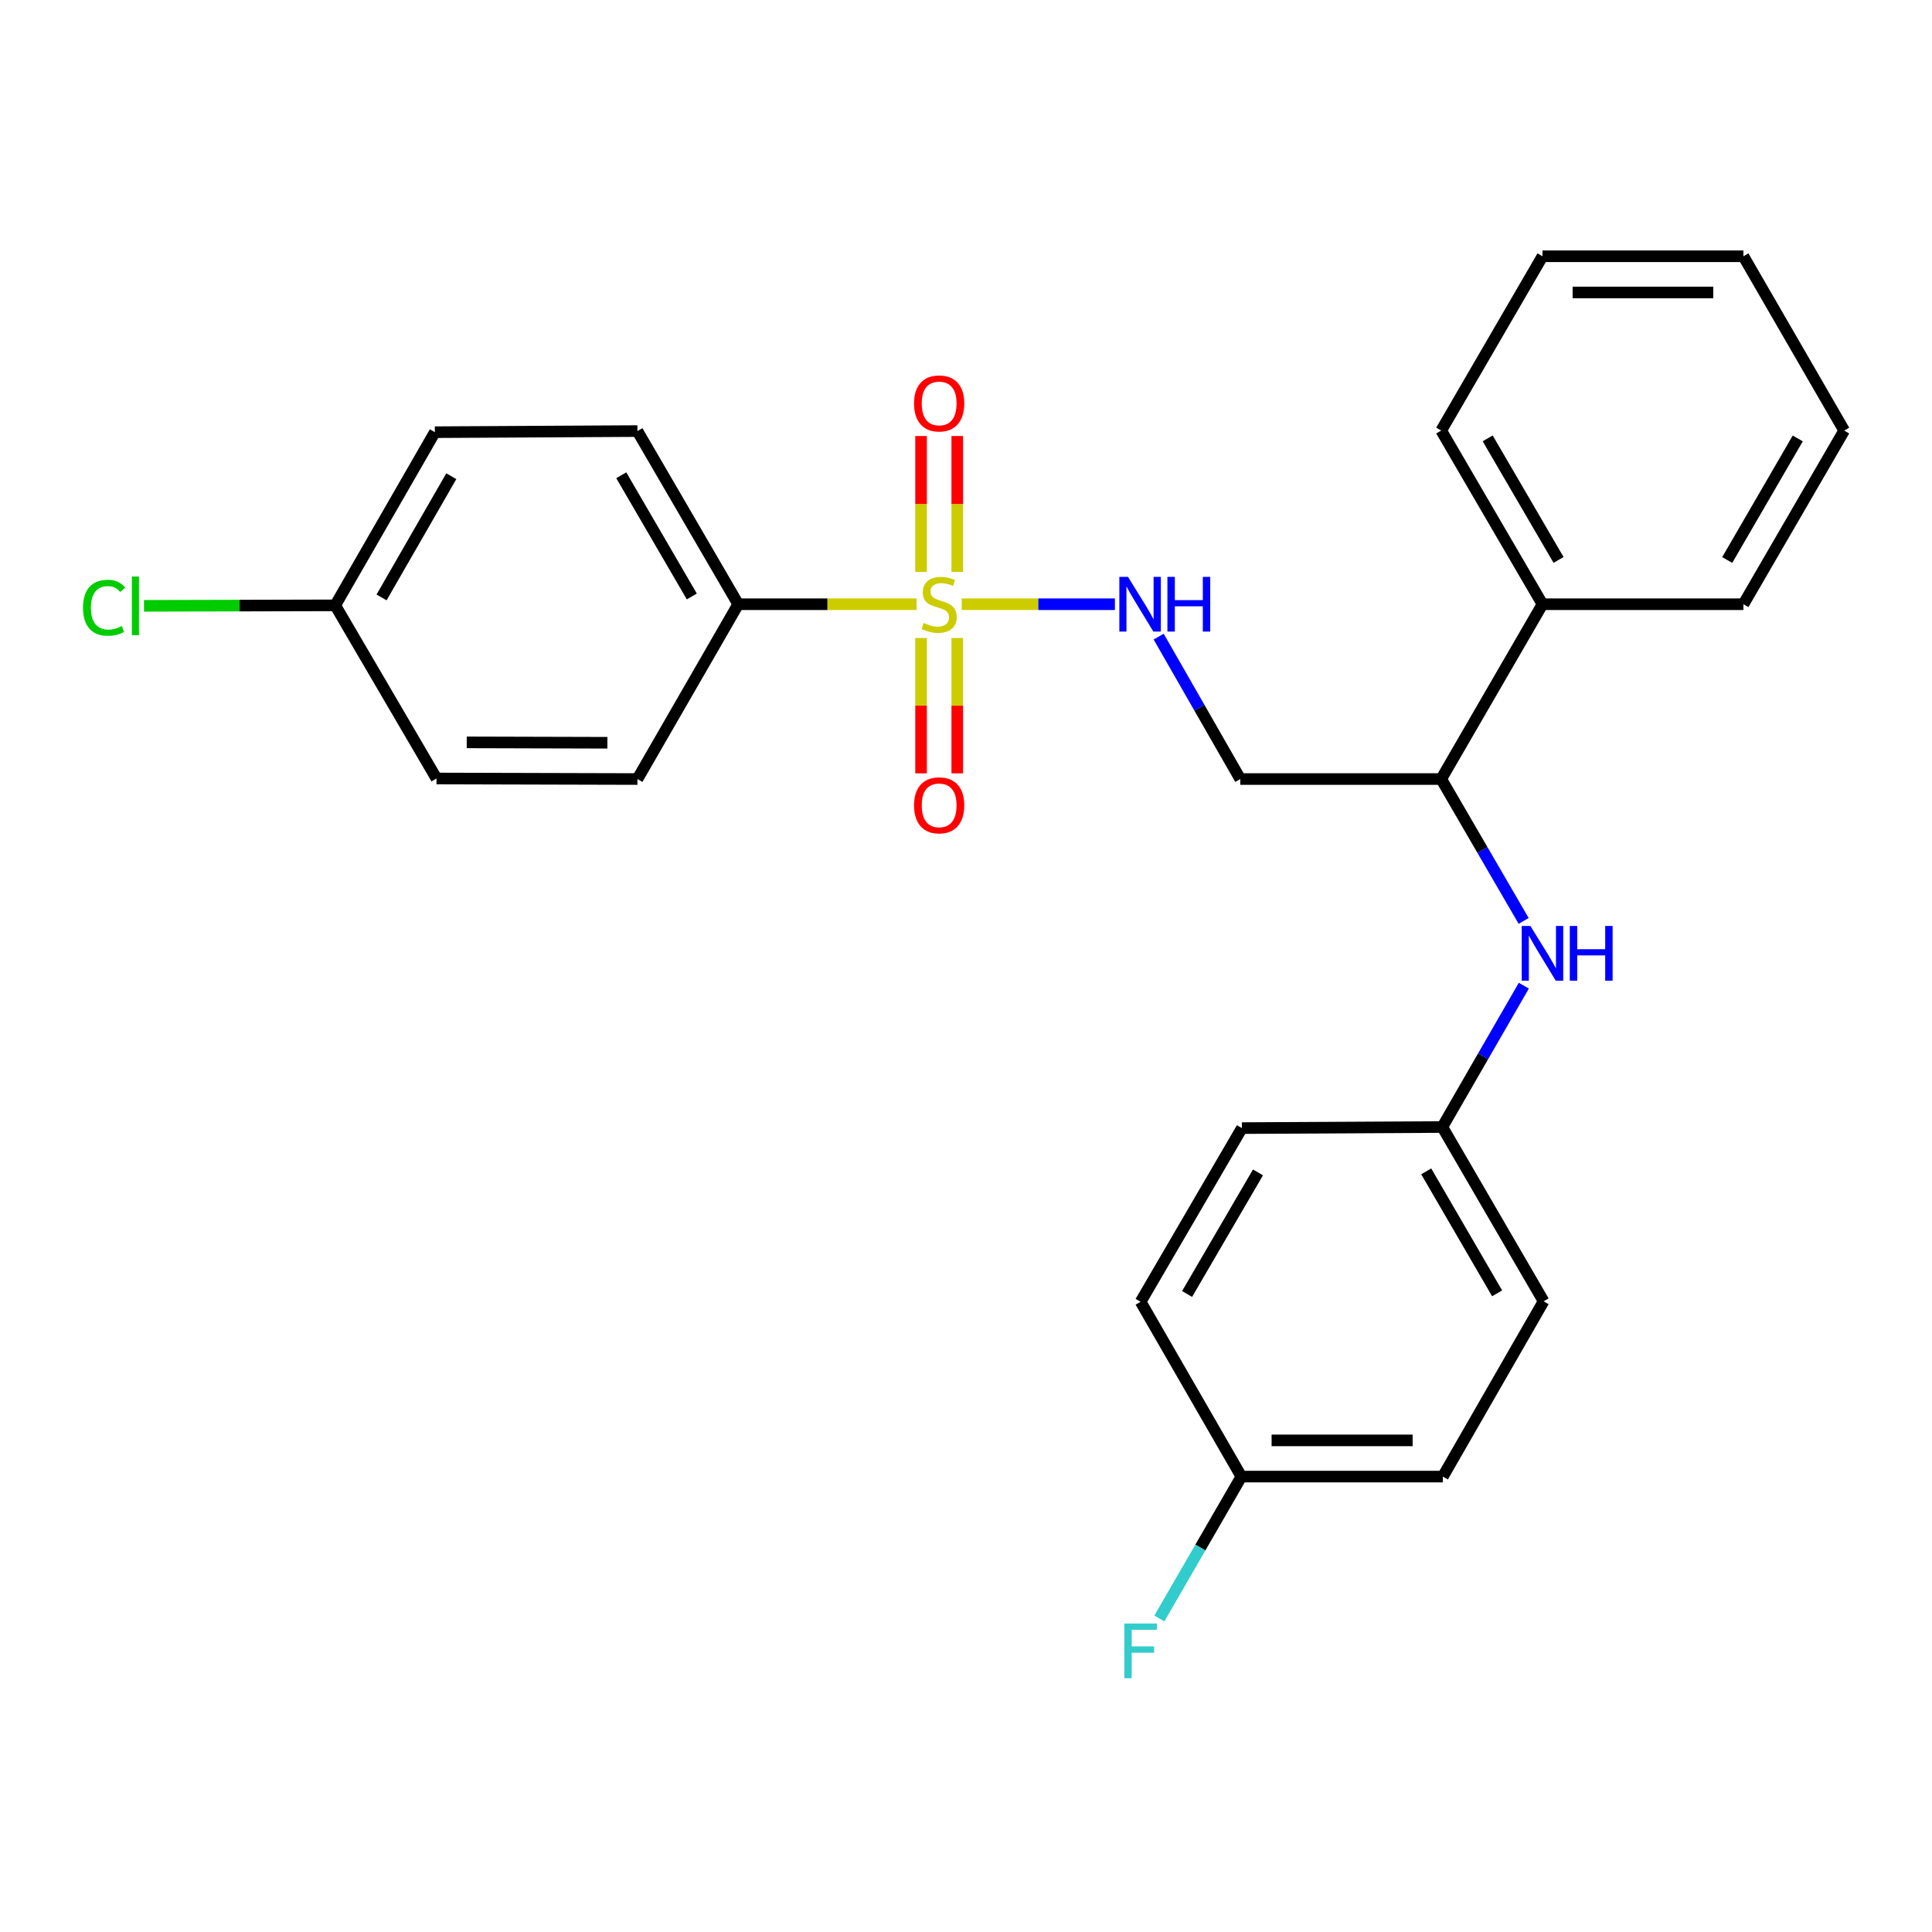 <?xml version='1.0' encoding='iso-8859-1'?>
<svg version='1.1' baseProfile='full'
              xmlns='http://www.w3.org/2000/svg'
                      xmlns:rdkit='http://www.rdkit.org/xml'
                      xmlns:xlink='http://www.w3.org/1999/xlink'
                  xml:space='preserve'
width='1000px' height='1000px' viewBox='0 0 1000 1000'>
<!-- END OF HEADER -->
<rect style='opacity:1.0;fill:#FFFFFF;stroke:none' width='1000' height='1000' x='0' y='0'> </rect>
<path class='bond-0' d='M 497.786,312.747 L 537.425,312.747' style='fill:none;fill-rule:evenodd;stroke:#CCCC00;stroke-width:6px;stroke-linecap:butt;stroke-linejoin:miter;stroke-opacity:1' />
<path class='bond-0' d='M 537.425,312.747 L 577.064,312.747' style='fill:none;fill-rule:evenodd;stroke:#0000FF;stroke-width:6px;stroke-linecap:butt;stroke-linejoin:miter;stroke-opacity:1' />
<path class='bond-1' d='M 474.426,312.747 L 428.263,312.747' style='fill:none;fill-rule:evenodd;stroke:#CCCC00;stroke-width:6px;stroke-linecap:butt;stroke-linejoin:miter;stroke-opacity:1' />
<path class='bond-1' d='M 428.263,312.747 L 382.1,312.747' style='fill:none;fill-rule:evenodd;stroke:#000000;stroke-width:6px;stroke-linecap:butt;stroke-linejoin:miter;stroke-opacity:1' />
<path class='bond-3' d='M 495.475,296.026 L 495.475,260.854' style='fill:none;fill-rule:evenodd;stroke:#CCCC00;stroke-width:6px;stroke-linecap:butt;stroke-linejoin:miter;stroke-opacity:1' />
<path class='bond-3' d='M 495.475,260.854 L 495.475,225.683' style='fill:none;fill-rule:evenodd;stroke:#FF0000;stroke-width:6px;stroke-linecap:butt;stroke-linejoin:miter;stroke-opacity:1' />
<path class='bond-3' d='M 476.737,296.026 L 476.737,260.854' style='fill:none;fill-rule:evenodd;stroke:#CCCC00;stroke-width:6px;stroke-linecap:butt;stroke-linejoin:miter;stroke-opacity:1' />
<path class='bond-3' d='M 476.737,260.854 L 476.737,225.683' style='fill:none;fill-rule:evenodd;stroke:#FF0000;stroke-width:6px;stroke-linecap:butt;stroke-linejoin:miter;stroke-opacity:1' />
<path class='bond-4' d='M 476.737,330.227 L 476.737,365.253' style='fill:none;fill-rule:evenodd;stroke:#CCCC00;stroke-width:6px;stroke-linecap:butt;stroke-linejoin:miter;stroke-opacity:1' />
<path class='bond-4' d='M 476.737,365.253 L 476.737,400.28' style='fill:none;fill-rule:evenodd;stroke:#FF0000;stroke-width:6px;stroke-linecap:butt;stroke-linejoin:miter;stroke-opacity:1' />
<path class='bond-4' d='M 495.475,330.227 L 495.475,365.253' style='fill:none;fill-rule:evenodd;stroke:#CCCC00;stroke-width:6px;stroke-linecap:butt;stroke-linejoin:miter;stroke-opacity:1' />
<path class='bond-4' d='M 495.475,365.253 L 495.475,400.28' style='fill:none;fill-rule:evenodd;stroke:#FF0000;stroke-width:6px;stroke-linecap:butt;stroke-linejoin:miter;stroke-opacity:1' />
<path class='bond-5' d='M 599.721,329.514 L 620.843,366.372' style='fill:none;fill-rule:evenodd;stroke:#0000FF;stroke-width:6px;stroke-linecap:butt;stroke-linejoin:miter;stroke-opacity:1' />
<path class='bond-5' d='M 620.843,366.372 L 641.965,403.23' style='fill:none;fill-rule:evenodd;stroke:#000000;stroke-width:6px;stroke-linecap:butt;stroke-linejoin:miter;stroke-opacity:1' />
<path class='bond-7' d='M 382.1,312.747 L 329.935,223.127' style='fill:none;fill-rule:evenodd;stroke:#000000;stroke-width:6px;stroke-linecap:butt;stroke-linejoin:miter;stroke-opacity:1' />
<path class='bond-7' d='M 358.081,308.73 L 321.566,245.996' style='fill:none;fill-rule:evenodd;stroke:#000000;stroke-width:6px;stroke-linecap:butt;stroke-linejoin:miter;stroke-opacity:1' />
<path class='bond-8' d='M 382.1,312.747 L 329.935,403.23' style='fill:none;fill-rule:evenodd;stroke:#000000;stroke-width:6px;stroke-linecap:butt;stroke-linejoin:miter;stroke-opacity:1' />
<path class='bond-2' d='M 788.642,476.665 L 767.306,439.948' style='fill:none;fill-rule:evenodd;stroke:#0000FF;stroke-width:6px;stroke-linecap:butt;stroke-linejoin:miter;stroke-opacity:1' />
<path class='bond-2' d='M 767.306,439.948 L 745.971,403.23' style='fill:none;fill-rule:evenodd;stroke:#000000;stroke-width:6px;stroke-linecap:butt;stroke-linejoin:miter;stroke-opacity:1' />
<path class='bond-10' d='M 788.725,510.188 L 767.634,546.766' style='fill:none;fill-rule:evenodd;stroke:#0000FF;stroke-width:6px;stroke-linecap:butt;stroke-linejoin:miter;stroke-opacity:1' />
<path class='bond-10' d='M 767.634,546.766 L 746.543,583.344' style='fill:none;fill-rule:evenodd;stroke:#000000;stroke-width:6px;stroke-linecap:butt;stroke-linejoin:miter;stroke-opacity:1' />
<path class='bond-6' d='M 641.965,403.23 L 745.971,403.23' style='fill:none;fill-rule:evenodd;stroke:#000000;stroke-width:6px;stroke-linecap:butt;stroke-linejoin:miter;stroke-opacity:1' />
<path class='bond-9' d='M 745.971,403.23 L 798.385,312.747' style='fill:none;fill-rule:evenodd;stroke:#000000;stroke-width:6px;stroke-linecap:butt;stroke-linejoin:miter;stroke-opacity:1' />
<path class='bond-14' d='M 329.935,223.127 L 225.086,223.7' style='fill:none;fill-rule:evenodd;stroke:#000000;stroke-width:6px;stroke-linecap:butt;stroke-linejoin:miter;stroke-opacity:1' />
<path class='bond-13' d='M 329.935,403.23 L 225.929,402.949' style='fill:none;fill-rule:evenodd;stroke:#000000;stroke-width:6px;stroke-linecap:butt;stroke-linejoin:miter;stroke-opacity:1' />
<path class='bond-13' d='M 314.385,384.45 L 241.581,384.253' style='fill:none;fill-rule:evenodd;stroke:#000000;stroke-width:6px;stroke-linecap:butt;stroke-linejoin:miter;stroke-opacity:1' />
<path class='bond-21' d='M 798.385,312.747 L 745.971,222.856' style='fill:none;fill-rule:evenodd;stroke:#000000;stroke-width:6px;stroke-linecap:butt;stroke-linejoin:miter;stroke-opacity:1' />
<path class='bond-21' d='M 806.71,289.824 L 770.02,226.901' style='fill:none;fill-rule:evenodd;stroke:#000000;stroke-width:6px;stroke-linecap:butt;stroke-linejoin:miter;stroke-opacity:1' />
<path class='bond-22' d='M 798.385,312.747 L 902.391,312.747' style='fill:none;fill-rule:evenodd;stroke:#000000;stroke-width:6px;stroke-linecap:butt;stroke-linejoin:miter;stroke-opacity:1' />
<path class='bond-17' d='M 746.543,583.344 L 642.808,583.906' style='fill:none;fill-rule:evenodd;stroke:#000000;stroke-width:6px;stroke-linecap:butt;stroke-linejoin:miter;stroke-opacity:1' />
<path class='bond-18' d='M 746.543,583.344 L 798.968,673.547' style='fill:none;fill-rule:evenodd;stroke:#000000;stroke-width:6px;stroke-linecap:butt;stroke-linejoin:miter;stroke-opacity:1' />
<path class='bond-18' d='M 738.206,606.29 L 774.904,669.432' style='fill:none;fill-rule:evenodd;stroke:#000000;stroke-width:6px;stroke-linecap:butt;stroke-linejoin:miter;stroke-opacity:1' />
<path class='bond-11' d='M 173.515,313.33 L 225.929,402.949' style='fill:none;fill-rule:evenodd;stroke:#000000;stroke-width:6px;stroke-linecap:butt;stroke-linejoin:miter;stroke-opacity:1' />
<path class='bond-15' d='M 173.515,313.33 L 124.016,313.454' style='fill:none;fill-rule:evenodd;stroke:#000000;stroke-width:6px;stroke-linecap:butt;stroke-linejoin:miter;stroke-opacity:1' />
<path class='bond-15' d='M 124.016,313.454 L 74.517,313.579' style='fill:none;fill-rule:evenodd;stroke:#00CC00;stroke-width:6px;stroke-linecap:butt;stroke-linejoin:miter;stroke-opacity:1' />
<path class='bond-26' d='M 173.515,313.33 L 225.086,223.7' style='fill:none;fill-rule:evenodd;stroke:#000000;stroke-width:6px;stroke-linecap:butt;stroke-linejoin:miter;stroke-opacity:1' />
<path class='bond-26' d='M 197.492,309.23 L 233.592,246.489' style='fill:none;fill-rule:evenodd;stroke:#000000;stroke-width:6px;stroke-linecap:butt;stroke-linejoin:miter;stroke-opacity:1' />
<path class='bond-12' d='M 642.537,764.28 L 746.814,764.28' style='fill:none;fill-rule:evenodd;stroke:#000000;stroke-width:6px;stroke-linecap:butt;stroke-linejoin:miter;stroke-opacity:1' />
<path class='bond-12' d='M 658.179,745.542 L 731.172,745.542' style='fill:none;fill-rule:evenodd;stroke:#000000;stroke-width:6px;stroke-linecap:butt;stroke-linejoin:miter;stroke-opacity:1' />
<path class='bond-16' d='M 642.537,764.28 L 621.306,801.004' style='fill:none;fill-rule:evenodd;stroke:#000000;stroke-width:6px;stroke-linecap:butt;stroke-linejoin:miter;stroke-opacity:1' />
<path class='bond-16' d='M 621.306,801.004 L 600.075,837.728' style='fill:none;fill-rule:evenodd;stroke:#33CCCC;stroke-width:6px;stroke-linecap:butt;stroke-linejoin:miter;stroke-opacity:1' />
<path class='bond-28' d='M 642.537,764.28 L 590.383,673.807' style='fill:none;fill-rule:evenodd;stroke:#000000;stroke-width:6px;stroke-linecap:butt;stroke-linejoin:miter;stroke-opacity:1' />
<path class='bond-19' d='M 642.808,583.906 L 590.383,673.807' style='fill:none;fill-rule:evenodd;stroke:#000000;stroke-width:6px;stroke-linecap:butt;stroke-linejoin:miter;stroke-opacity:1' />
<path class='bond-19' d='M 651.131,606.83 L 614.434,669.761' style='fill:none;fill-rule:evenodd;stroke:#000000;stroke-width:6px;stroke-linecap:butt;stroke-linejoin:miter;stroke-opacity:1' />
<path class='bond-20' d='M 798.968,673.547 L 746.814,764.28' style='fill:none;fill-rule:evenodd;stroke:#000000;stroke-width:6px;stroke-linecap:butt;stroke-linejoin:miter;stroke-opacity:1' />
<path class='bond-24' d='M 745.971,222.856 L 798.385,132.643' style='fill:none;fill-rule:evenodd;stroke:#000000;stroke-width:6px;stroke-linecap:butt;stroke-linejoin:miter;stroke-opacity:1' />
<path class='bond-23' d='M 902.391,312.747 L 954.545,222.856' style='fill:none;fill-rule:evenodd;stroke:#000000;stroke-width:6px;stroke-linecap:butt;stroke-linejoin:miter;stroke-opacity:1' />
<path class='bond-23' d='M 894.007,289.86 L 930.515,226.936' style='fill:none;fill-rule:evenodd;stroke:#000000;stroke-width:6px;stroke-linecap:butt;stroke-linejoin:miter;stroke-opacity:1' />
<path class='bond-25' d='M 954.545,222.856 L 902.391,132.643' style='fill:none;fill-rule:evenodd;stroke:#000000;stroke-width:6px;stroke-linecap:butt;stroke-linejoin:miter;stroke-opacity:1' />
<path class='bond-27' d='M 798.385,132.643 L 902.391,132.643' style='fill:none;fill-rule:evenodd;stroke:#000000;stroke-width:6px;stroke-linecap:butt;stroke-linejoin:miter;stroke-opacity:1' />
<path class='bond-27' d='M 813.986,151.381 L 886.79,151.381' style='fill:none;fill-rule:evenodd;stroke:#000000;stroke-width:6px;stroke-linecap:butt;stroke-linejoin:miter;stroke-opacity:1' />
<path  class='atom-0' d='M 478.106 322.467
Q 478.426 322.587, 479.746 323.147
Q 481.066 323.707, 482.506 324.067
Q 483.986 324.387, 485.426 324.387
Q 488.106 324.387, 489.666 323.107
Q 491.226 321.787, 491.226 319.507
Q 491.226 317.947, 490.426 316.987
Q 489.666 316.027, 488.466 315.507
Q 487.266 314.987, 485.266 314.387
Q 482.746 313.627, 481.226 312.907
Q 479.746 312.187, 478.666 310.667
Q 477.626 309.147, 477.626 306.587
Q 477.626 303.027, 480.026 300.827
Q 482.466 298.627, 487.266 298.627
Q 490.546 298.627, 494.266 300.187
L 493.346 303.267
Q 489.946 301.867, 487.386 301.867
Q 484.626 301.867, 483.106 303.027
Q 481.586 304.147, 481.626 306.107
Q 481.626 307.627, 482.386 308.547
Q 483.186 309.467, 484.306 309.987
Q 485.466 310.507, 487.386 311.107
Q 489.946 311.907, 491.466 312.707
Q 492.986 313.507, 494.066 315.147
Q 495.186 316.747, 495.186 319.507
Q 495.186 323.427, 492.546 325.547
Q 489.946 327.627, 485.586 327.627
Q 483.066 327.627, 481.146 327.067
Q 479.266 326.547, 477.026 325.627
L 478.106 322.467
' fill='#CCCC00'/>
<path  class='atom-1' d='M 583.852 298.587
L 593.132 313.587
Q 594.052 315.067, 595.532 317.747
Q 597.012 320.427, 597.092 320.587
L 597.092 298.587
L 600.852 298.587
L 600.852 326.907
L 596.972 326.907
L 587.012 310.507
Q 585.852 308.587, 584.612 306.387
Q 583.412 304.187, 583.052 303.507
L 583.052 326.907
L 579.372 326.907
L 579.372 298.587
L 583.852 298.587
' fill='#0000FF'/>
<path  class='atom-1' d='M 604.252 298.587
L 608.092 298.587
L 608.092 310.627
L 622.572 310.627
L 622.572 298.587
L 626.412 298.587
L 626.412 326.907
L 622.572 326.907
L 622.572 313.827
L 608.092 313.827
L 608.092 326.907
L 604.252 326.907
L 604.252 298.587
' fill='#0000FF'/>
<path  class='atom-3' d='M 792.125 479.273
L 801.405 494.273
Q 802.325 495.753, 803.805 498.433
Q 805.285 501.113, 805.365 501.273
L 805.365 479.273
L 809.125 479.273
L 809.125 507.593
L 805.245 507.593
L 795.285 491.193
Q 794.125 489.273, 792.885 487.073
Q 791.685 484.873, 791.325 484.193
L 791.325 507.593
L 787.645 507.593
L 787.645 479.273
L 792.125 479.273
' fill='#0000FF'/>
<path  class='atom-3' d='M 812.525 479.273
L 816.365 479.273
L 816.365 491.313
L 830.845 491.313
L 830.845 479.273
L 834.685 479.273
L 834.685 507.593
L 830.845 507.593
L 830.845 494.513
L 816.365 494.513
L 816.365 507.593
L 812.525 507.593
L 812.525 479.273
' fill='#0000FF'/>
<path  class='atom-4' d='M 473.106 208.82
Q 473.106 202.02, 476.466 198.22
Q 479.826 194.42, 486.106 194.42
Q 492.386 194.42, 495.746 198.22
Q 499.106 202.02, 499.106 208.82
Q 499.106 215.7, 495.706 219.62
Q 492.306 223.5, 486.106 223.5
Q 479.866 223.5, 476.466 219.62
Q 473.106 215.74, 473.106 208.82
M 486.106 220.3
Q 490.426 220.3, 492.746 217.42
Q 495.106 214.5, 495.106 208.82
Q 495.106 203.26, 492.746 200.46
Q 490.426 197.62, 486.106 197.62
Q 481.786 197.62, 479.426 200.42
Q 477.106 203.22, 477.106 208.82
Q 477.106 214.54, 479.426 217.42
Q 481.786 220.3, 486.106 220.3
' fill='#FF0000'/>
<path  class='atom-5' d='M 473.106 416.843
Q 473.106 410.043, 476.466 406.243
Q 479.826 402.443, 486.106 402.443
Q 492.386 402.443, 495.746 406.243
Q 499.106 410.043, 499.106 416.843
Q 499.106 423.723, 495.706 427.643
Q 492.306 431.523, 486.106 431.523
Q 479.866 431.523, 476.466 427.643
Q 473.106 423.763, 473.106 416.843
M 486.106 428.323
Q 490.426 428.323, 492.746 425.443
Q 495.106 422.523, 495.106 416.843
Q 495.106 411.283, 492.746 408.483
Q 490.426 405.643, 486.106 405.643
Q 481.786 405.643, 479.426 408.443
Q 477.106 411.243, 477.106 416.843
Q 477.106 422.563, 479.426 425.443
Q 481.786 428.323, 486.106 428.323
' fill='#FF0000'/>
<path  class='atom-16' d='M 42.971 314.57
Q 42.971 307.53, 46.251 303.85
Q 49.571 300.13, 55.851 300.13
Q 61.691 300.13, 64.811 304.25
L 62.171 306.41
Q 59.891 303.41, 55.851 303.41
Q 51.571 303.41, 49.291 306.29
Q 47.051 309.13, 47.051 314.57
Q 47.051 320.17, 49.371 323.05
Q 51.731 325.93, 56.291 325.93
Q 59.411 325.93, 63.051 324.05
L 64.171 327.05
Q 62.691 328.01, 60.451 328.57
Q 58.211 329.13, 55.731 329.13
Q 49.571 329.13, 46.251 325.37
Q 42.971 321.61, 42.971 314.57
' fill='#00CC00'/>
<path  class='atom-16' d='M 68.251 298.41
L 71.931 298.41
L 71.931 328.77
L 68.251 328.77
L 68.251 298.41
' fill='#00CC00'/>
<path  class='atom-17' d='M 581.963 840.333
L 598.803 840.333
L 598.803 843.573
L 585.763 843.573
L 585.763 852.173
L 597.363 852.173
L 597.363 855.453
L 585.763 855.453
L 585.763 868.653
L 581.963 868.653
L 581.963 840.333
' fill='#33CCCC'/>
</svg>
